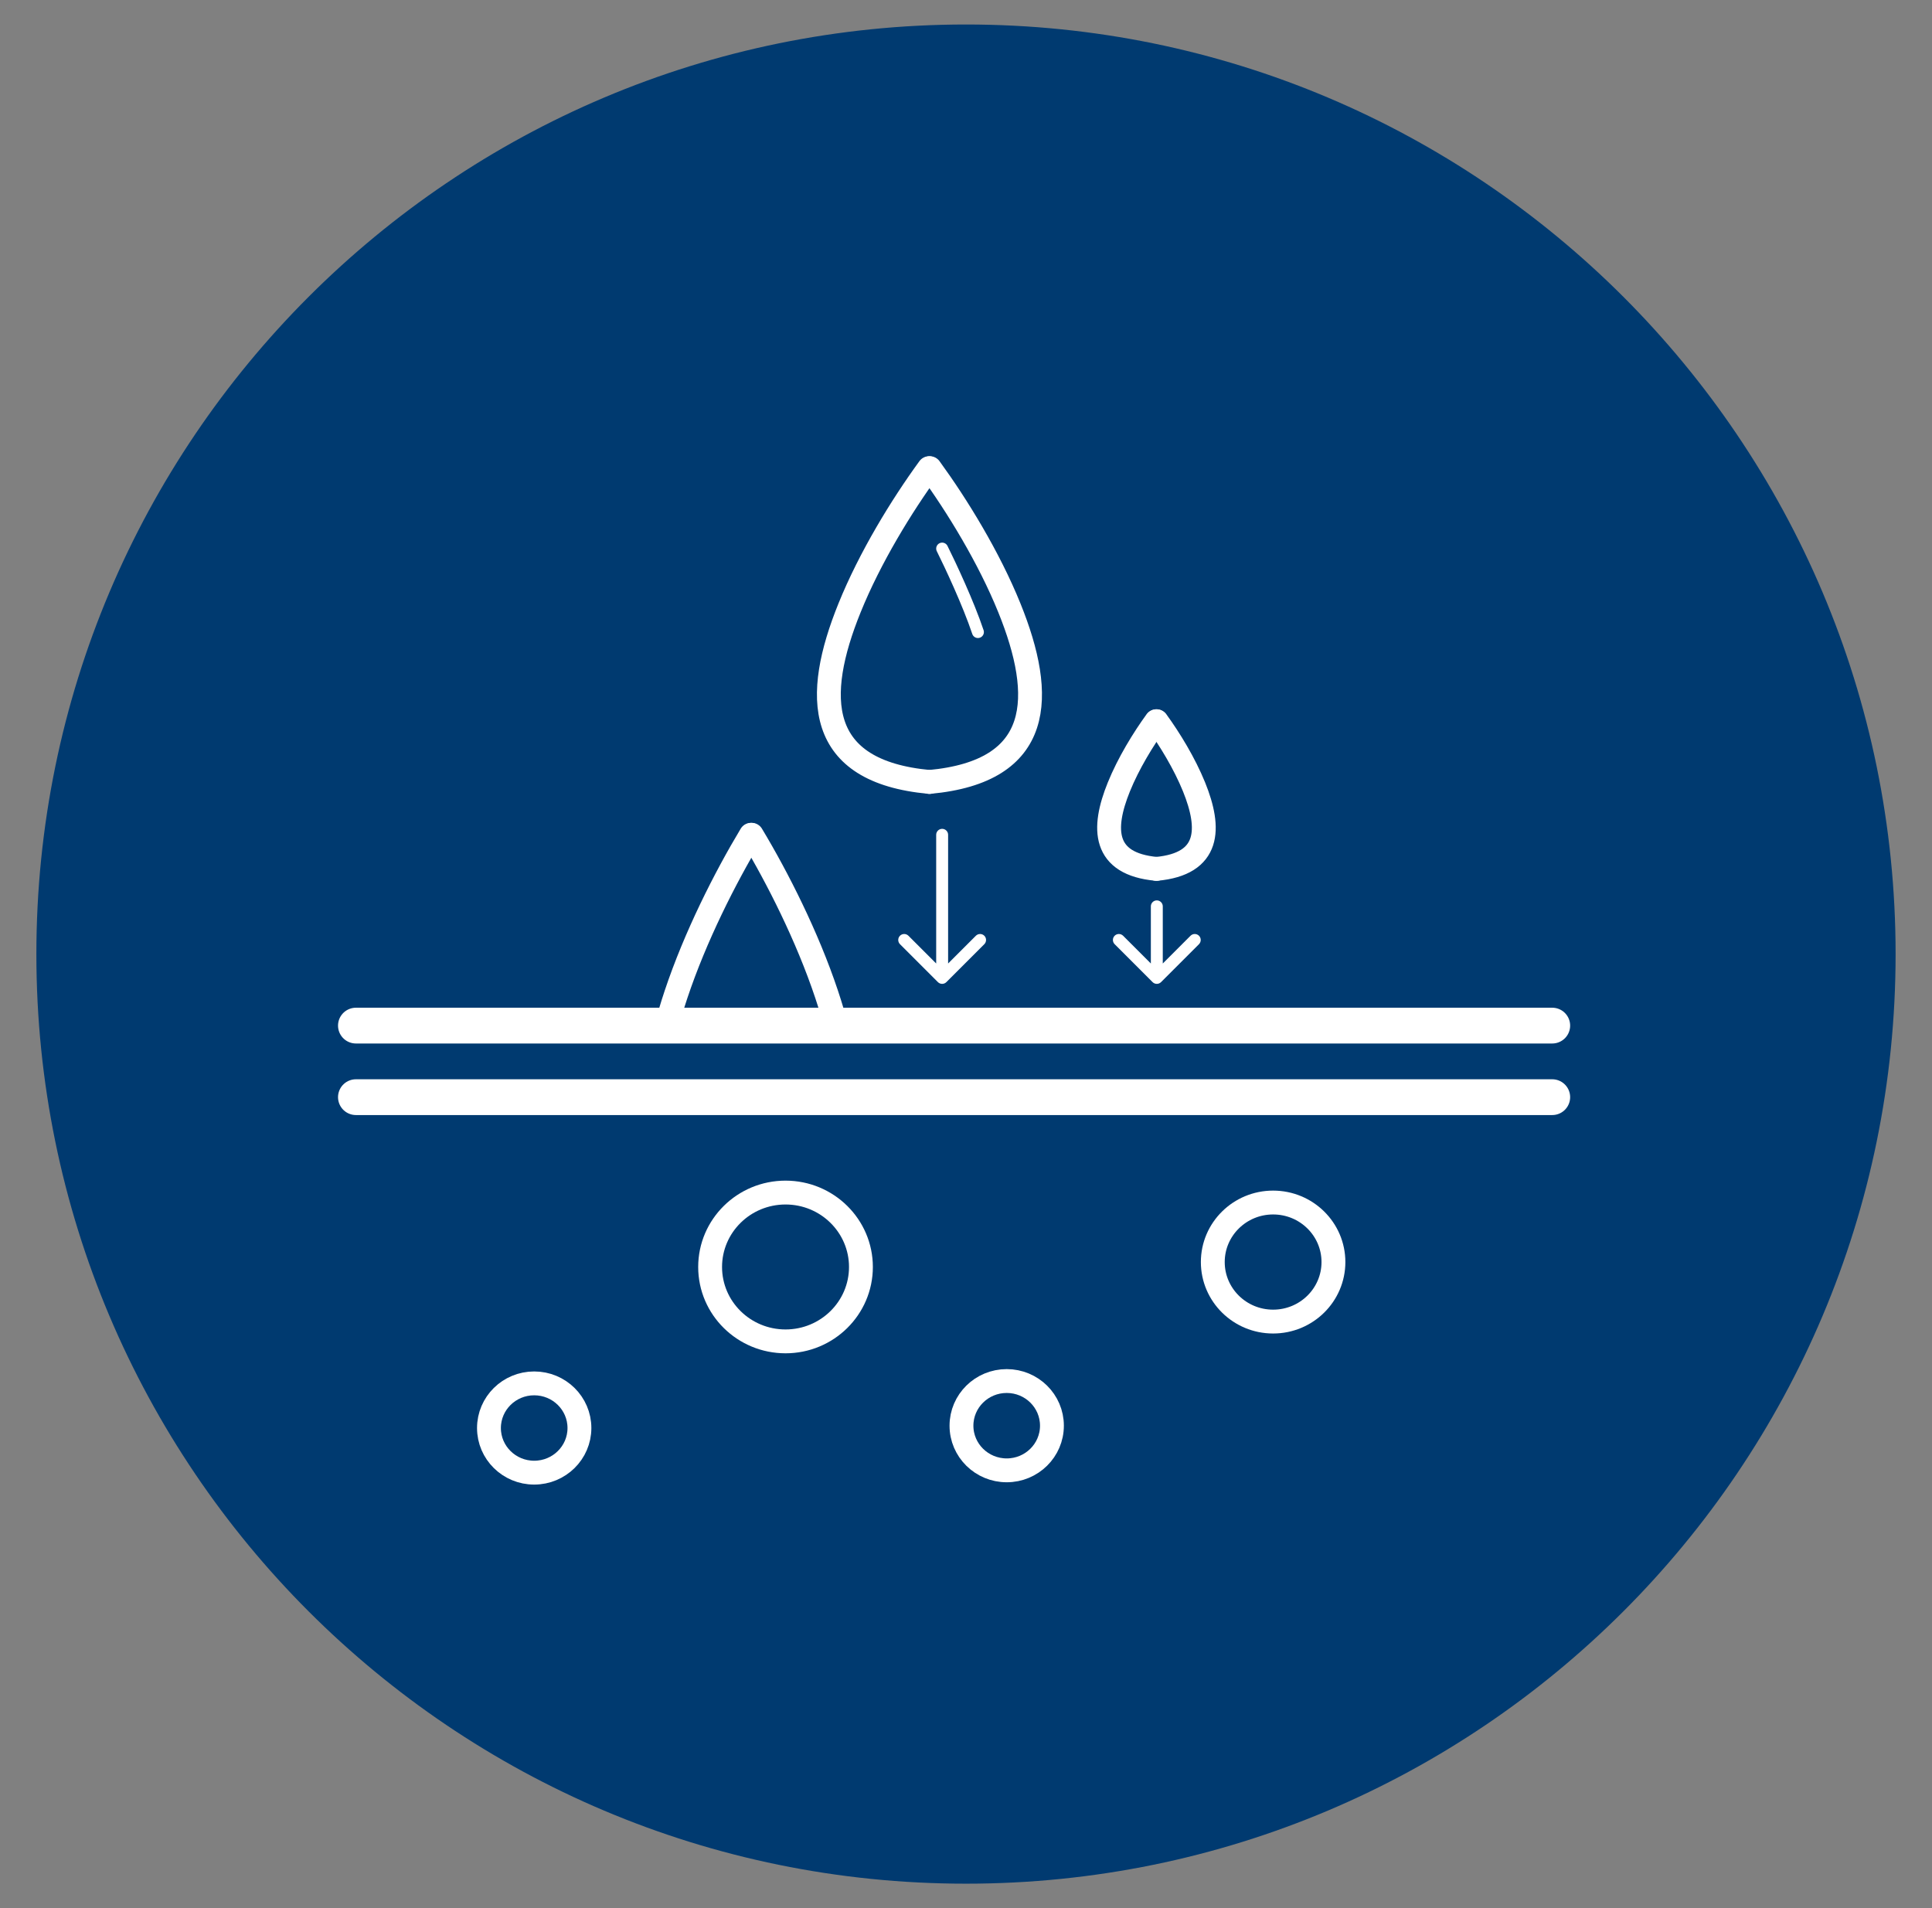 <svg xmlns="http://www.w3.org/2000/svg" fill="none" viewBox="0 0 81 80" height="80" width="81">
<rect x="0" y="0" width="81" height="80" fill="#808080" stroke="none"/>
<path fill="#003A70" d="M40.5 78.976C62.025 78.976 79.474 61.527 79.474 40.002C79.474 18.477 62.025 1.027 40.5 1.027C18.975 1.027 1.525 18.477 1.525 40.002C1.525 61.527 18.975 78.976 40.5 78.976Z"></path>
<path stroke="white" d="M53.376 55.409C51.98 55.409 50.847 54.292 50.847 52.913C50.847 51.535 51.98 50.418 53.376 50.418C54.773 50.418 55.905 51.535 55.905 52.913C55.905 54.292 54.773 55.409 53.376 55.409Z"></path>
<path stroke="white" d="M32.934 56.239C31.188 56.239 29.772 54.842 29.772 53.12C29.772 51.397 31.188 50 32.934 50C34.679 50 36.095 51.397 36.095 53.12C36.095 54.842 34.679 56.239 32.934 56.239Z"></path>
<path stroke="white" d="M22.396 61.743C21.349 61.743 20.5 60.905 20.5 59.872C20.5 58.838 21.349 58 22.396 58C23.444 58 24.293 58.838 24.293 59.872C24.293 60.905 23.444 61.743 22.396 61.743Z"></path>
<path stroke="white" d="M42.207 61.646C41.159 61.646 40.31 60.808 40.31 59.774C40.31 58.74 41.159 57.902 42.207 57.902C43.254 57.902 44.103 58.74 44.103 59.774C44.103 60.808 43.254 61.646 42.207 61.646Z"></path>
<path stroke-linecap="round" stroke-width="1.5" stroke="white" d="M14.922 43H65.079"></path>
<path stroke-linecap="round" stroke-width="1.5" stroke="white" d="M14.922 46H65.079"></path>
<g clip-path="url(#clip0_1_354)">
<path stroke-linecap="round" stroke="white" d="M31.484 35C30.396 36.809 29.151 39.272 28.347 41.679C26.927 45.926 27 49.5 31.5 50"></path>
<path stroke-linecap="round" stroke="white" d="M31.516 35C32.604 36.809 33.849 39.272 34.653 41.679C36.073 45.926 36 49.5 31.5 50"></path>
</g>
<path stroke-linecap="round" stroke="white" d="M38.951 19.629C37.795 21.215 36.472 23.375 35.618 25.486C34.109 29.211 34.187 32.345 38.968 32.784"></path>
<path stroke-linecap="round" stroke="white" d="M38.985 19.629C40.14 21.215 41.463 23.375 42.318 25.486C43.826 29.211 43.749 32.345 38.968 32.784"></path>
<path stroke-linecap="round" stroke-width="0.5" stroke="white" d="M39.5 23C39.833 23.667 40.6 25.3 41 26.5"></path>
<path stroke-linecap="round" stroke="white" d="M48.477 30.238C47.933 30.985 47.311 32.001 46.908 32.995C46.198 34.747 46.235 36.222 48.485 36.429"></path>
<path stroke-linecap="round" stroke="white" d="M48.493 30.238C49.037 30.985 49.659 32.001 50.062 32.995C50.771 34.747 50.735 36.222 48.485 36.429"></path>
<path fill="white" d="M39.75 35C39.75 34.862 39.638 34.75 39.5 34.75C39.362 34.75 39.25 34.862 39.25 35H39.75ZM39.323 41.177C39.421 41.274 39.579 41.274 39.677 41.177L41.268 39.586C41.365 39.488 41.365 39.33 41.268 39.232C41.17 39.135 41.012 39.135 40.914 39.232L39.5 40.646L38.086 39.232C37.988 39.135 37.83 39.135 37.732 39.232C37.635 39.33 37.635 39.488 37.732 39.586L39.323 41.177ZM39.25 35V41H39.75V35H39.25Z"></path>
<path fill="white" d="M48.75 38C48.75 37.862 48.638 37.75 48.5 37.75C48.362 37.75 48.25 37.862 48.25 38L48.75 38ZM48.323 41.177C48.421 41.274 48.579 41.274 48.677 41.177L50.268 39.586C50.365 39.488 50.365 39.33 50.268 39.232C50.17 39.135 50.012 39.135 49.914 39.232L48.5 40.646L47.086 39.232C46.988 39.135 46.83 39.135 46.732 39.232C46.635 39.33 46.635 39.488 46.732 39.586L48.323 41.177ZM48.25 38L48.25 41L48.75 41L48.75 38L48.25 38Z"></path>
<defs>
<clipPath id="clip0_1_354">
<rect transform="translate(23.5 31)" fill="white" height="12" width="18"></rect>
</clipPath>
</defs>
</svg>
